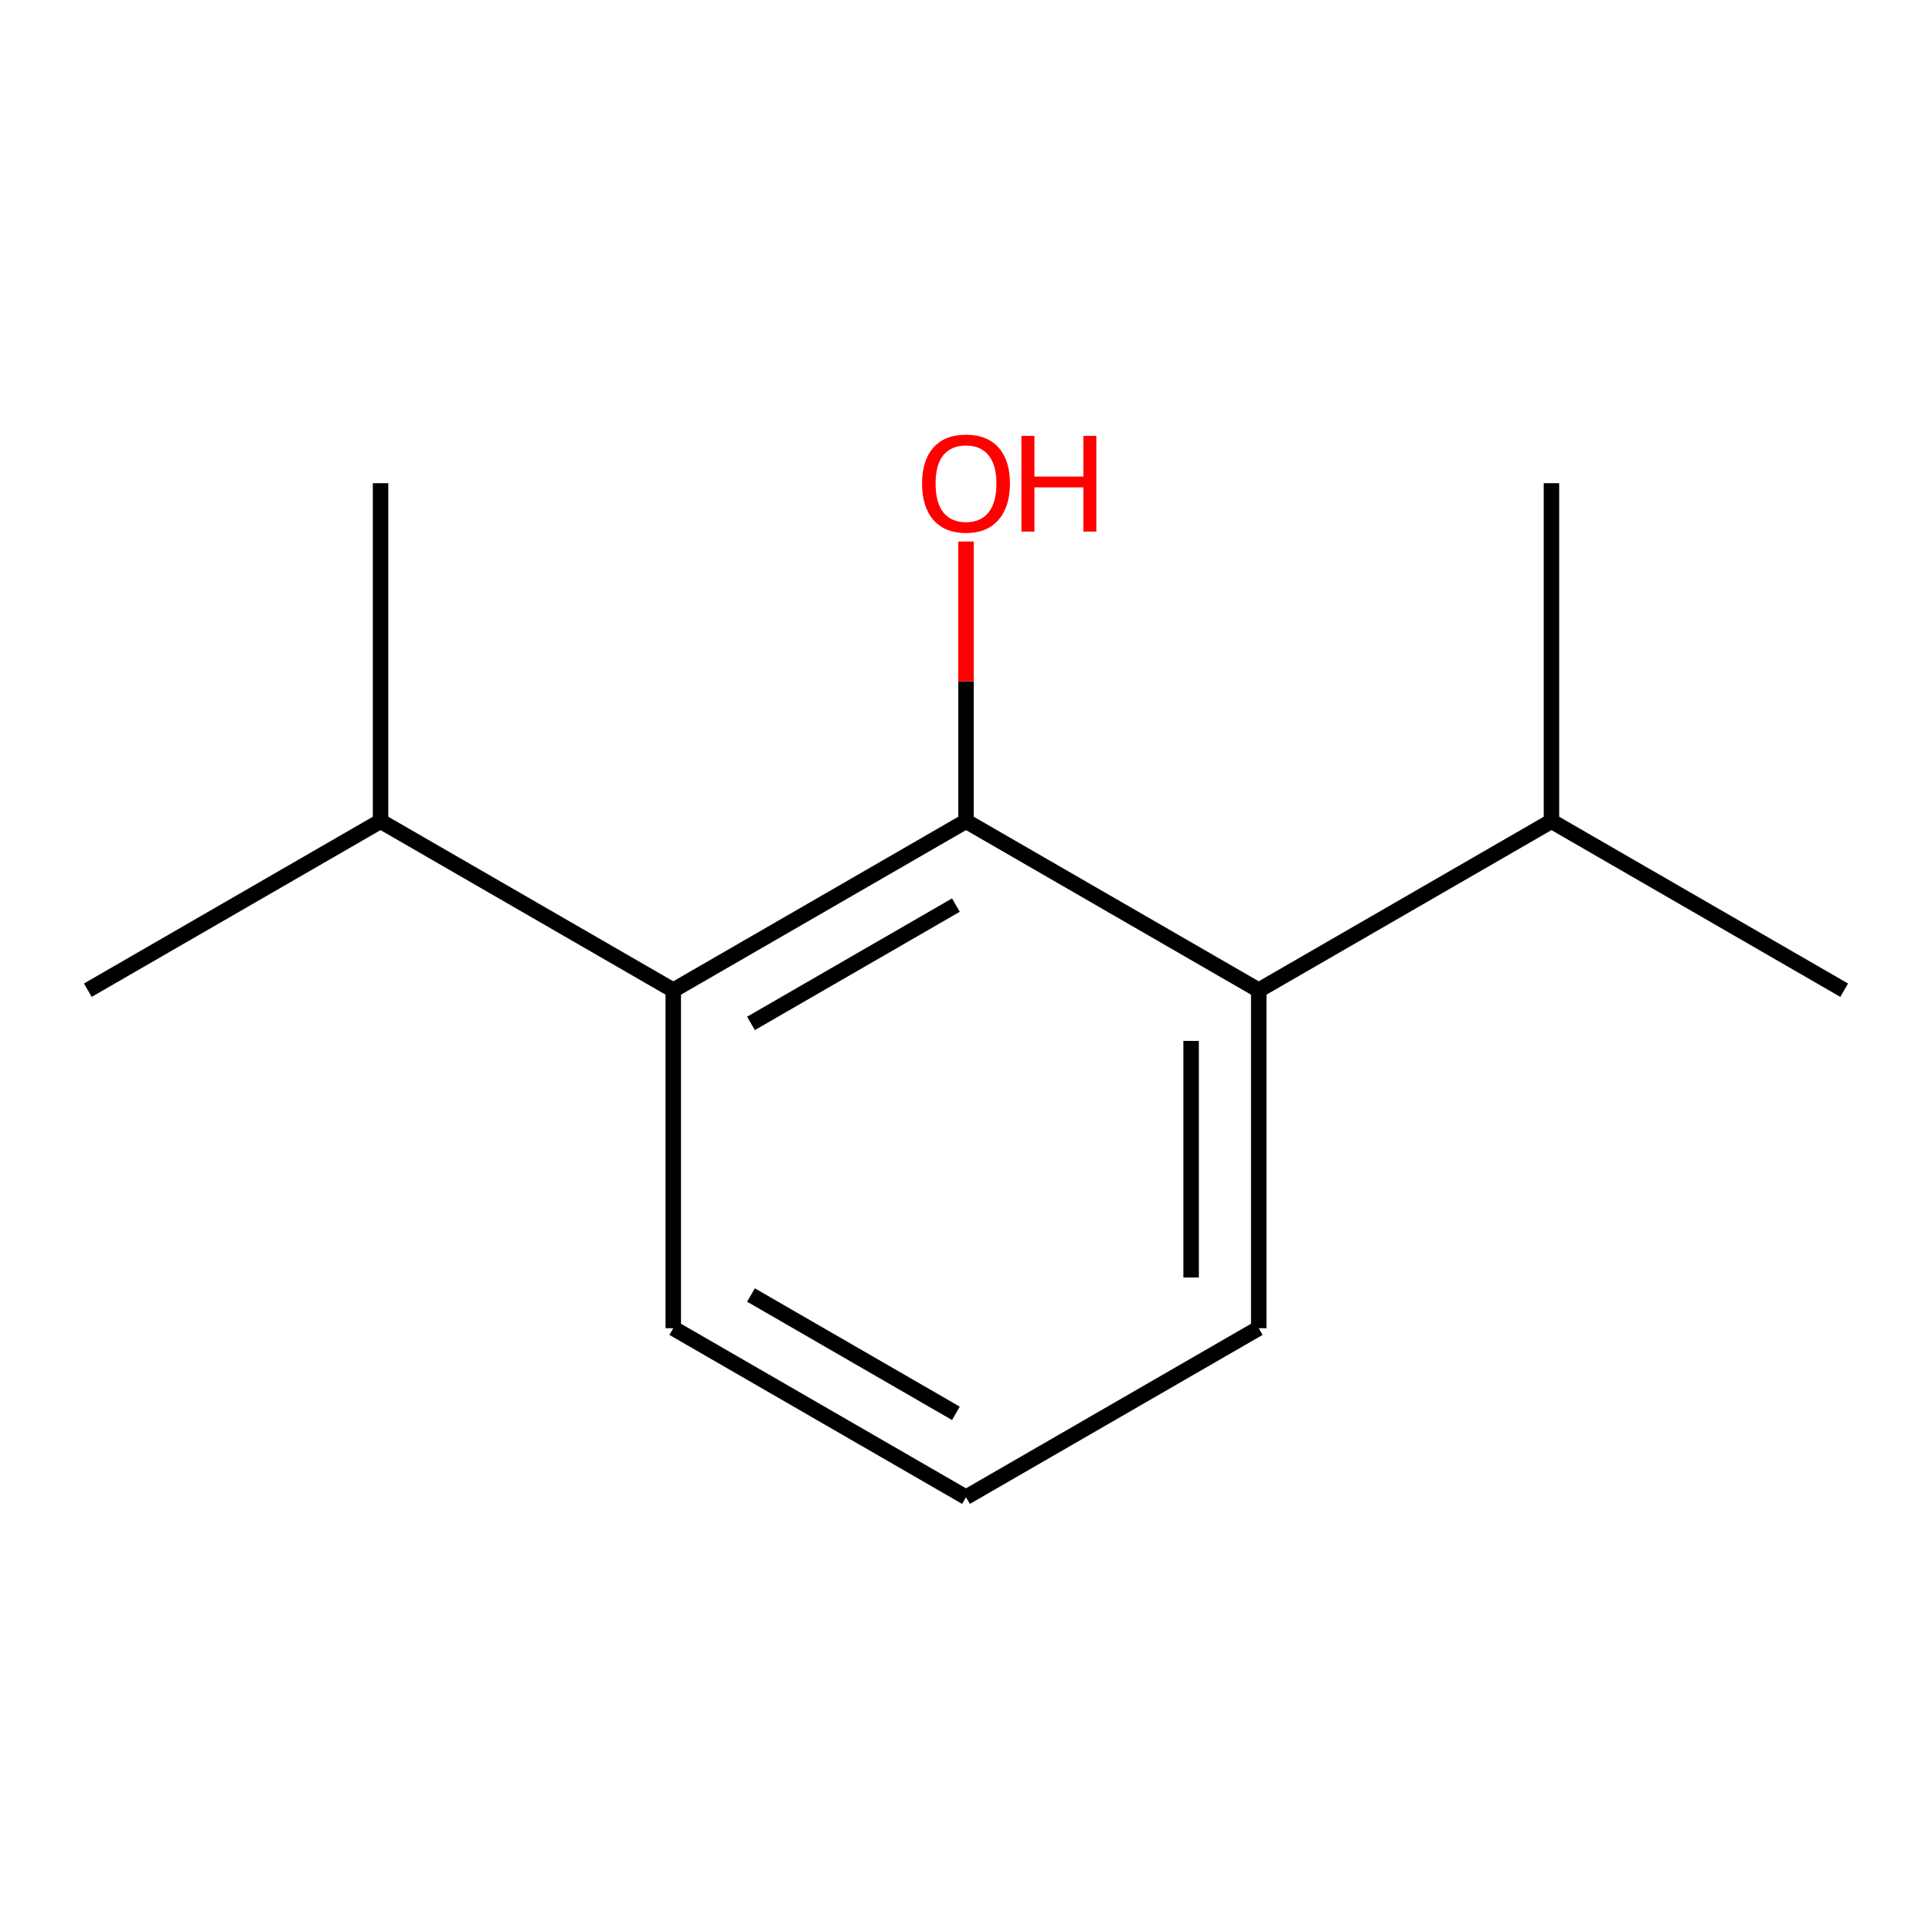 <?xml version='1.0' encoding='iso-8859-1'?>
<svg version='1.1' baseProfile='full'
              xmlns='http://www.w3.org/2000/svg'
                      xmlns:rdkit='http://www.rdkit.org/xml'
                      xmlns:xlink='http://www.w3.org/1999/xlink'
                  xml:space='preserve'
width='250px' height='250px' viewBox='0 0 250 250'>
<!-- END OF HEADER -->
<rect style='opacity:1.0;fill:#FFFFFF;stroke:none' width='250' height='250' x='0' y='0'> </rect>
<path class='bond-0 atom-0 atom-7' d='M 49.242,62.524 L 49.242,106.262' style='fill:none;fill-rule:evenodd;stroke:#000000;stroke-width:2.0px;stroke-linecap:butt;stroke-linejoin:miter;stroke-opacity:1' />
<path class='bond-1 atom-1 atom-7' d='M 11.364,128.132 L 49.242,106.262' style='fill:none;fill-rule:evenodd;stroke:#000000;stroke-width:2.0px;stroke-linecap:butt;stroke-linejoin:miter;stroke-opacity:1' />
<path class='bond-2 atom-2 atom-8' d='M 238.636,128.132 L 200.758,106.262' style='fill:none;fill-rule:evenodd;stroke:#000000;stroke-width:2.0px;stroke-linecap:butt;stroke-linejoin:miter;stroke-opacity:1' />
<path class='bond-3 atom-3 atom-8' d='M 200.758,62.524 L 200.758,106.262' style='fill:none;fill-rule:evenodd;stroke:#000000;stroke-width:2.0px;stroke-linecap:butt;stroke-linejoin:miter;stroke-opacity:1' />
<path class='bond-4 atom-4 atom-5' d='M 125,193.74 L 87.121,171.87' style='fill:none;fill-rule:evenodd;stroke:#000000;stroke-width:2.0px;stroke-linecap:butt;stroke-linejoin:miter;stroke-opacity:1' />
<path class='bond-4 atom-4 atom-5' d='M 123.692,182.884 L 97.177,167.575' style='fill:none;fill-rule:evenodd;stroke:#000000;stroke-width:2.0px;stroke-linecap:butt;stroke-linejoin:miter;stroke-opacity:1' />
<path class='bond-5 atom-4 atom-6' d='M 125,193.74 L 162.879,171.87' style='fill:none;fill-rule:evenodd;stroke:#000000;stroke-width:2.0px;stroke-linecap:butt;stroke-linejoin:miter;stroke-opacity:1' />
<path class='bond-6 atom-5 atom-9' d='M 87.121,171.87 L 87.121,128.132' style='fill:none;fill-rule:evenodd;stroke:#000000;stroke-width:2.0px;stroke-linecap:butt;stroke-linejoin:miter;stroke-opacity:1' />
<path class='bond-7 atom-6 atom-10' d='M 162.879,171.87 L 162.879,128.132' style='fill:none;fill-rule:evenodd;stroke:#000000;stroke-width:2.0px;stroke-linecap:butt;stroke-linejoin:miter;stroke-opacity:1' />
<path class='bond-7 atom-6 atom-10' d='M 154.131,165.31 L 154.131,134.692' style='fill:none;fill-rule:evenodd;stroke:#000000;stroke-width:2.0px;stroke-linecap:butt;stroke-linejoin:miter;stroke-opacity:1' />
<path class='bond-8 atom-7 atom-9' d='M 49.242,106.262 L 87.121,128.132' style='fill:none;fill-rule:evenodd;stroke:#000000;stroke-width:2.0px;stroke-linecap:butt;stroke-linejoin:miter;stroke-opacity:1' />
<path class='bond-9 atom-8 atom-10' d='M 200.758,106.262 L 162.879,128.132' style='fill:none;fill-rule:evenodd;stroke:#000000;stroke-width:2.0px;stroke-linecap:butt;stroke-linejoin:miter;stroke-opacity:1' />
<path class='bond-10 atom-9 atom-11' d='M 87.121,128.132 L 125,106.262' style='fill:none;fill-rule:evenodd;stroke:#000000;stroke-width:2.0px;stroke-linecap:butt;stroke-linejoin:miter;stroke-opacity:1' />
<path class='bond-10 atom-9 atom-11' d='M 97.177,132.427 L 123.692,117.119' style='fill:none;fill-rule:evenodd;stroke:#000000;stroke-width:2.0px;stroke-linecap:butt;stroke-linejoin:miter;stroke-opacity:1' />
<path class='bond-11 atom-10 atom-11' d='M 162.879,128.132 L 125,106.262' style='fill:none;fill-rule:evenodd;stroke:#000000;stroke-width:2.0px;stroke-linecap:butt;stroke-linejoin:miter;stroke-opacity:1' />
<path class='bond-12 atom-11 atom-12' d='M 125,106.262 L 125,88.168' style='fill:none;fill-rule:evenodd;stroke:#000000;stroke-width:2.0px;stroke-linecap:butt;stroke-linejoin:miter;stroke-opacity:1' />
<path class='bond-12 atom-11 atom-12' d='M 125,88.168 L 125,70.073' style='fill:none;fill-rule:evenodd;stroke:#FF0000;stroke-width:2.0px;stroke-linecap:butt;stroke-linejoin:miter;stroke-opacity:1' />
<path  class='atom-12' d='M 119.314 62.559
Q 119.314 59.584, 120.784 57.922
Q 122.253 56.26, 125 56.26
Q 127.747 56.26, 129.216 57.922
Q 130.686 59.584, 130.686 62.559
Q 130.686 65.568, 129.199 67.282
Q 127.712 68.98, 125 68.98
Q 122.271 68.98, 120.784 67.282
Q 119.314 65.585, 119.314 62.559
M 125 67.58
Q 126.89 67.58, 127.904 66.32
Q 128.936 65.043, 128.936 62.559
Q 128.936 60.127, 127.904 58.902
Q 126.89 57.66, 125 57.66
Q 123.11 57.66, 122.078 58.885
Q 121.064 60.109, 121.064 62.559
Q 121.064 65.061, 122.078 66.32
Q 123.11 67.58, 125 67.58
' fill='#FF0000'/>
<path  class='atom-12' d='M 132.173 56.4
L 133.853 56.4
L 133.853 61.666
L 140.186 61.666
L 140.186 56.4
L 141.866 56.4
L 141.866 68.787
L 140.186 68.787
L 140.186 63.066
L 133.853 63.066
L 133.853 68.787
L 132.173 68.787
L 132.173 56.4
' fill='#FF0000'/>
</svg>
